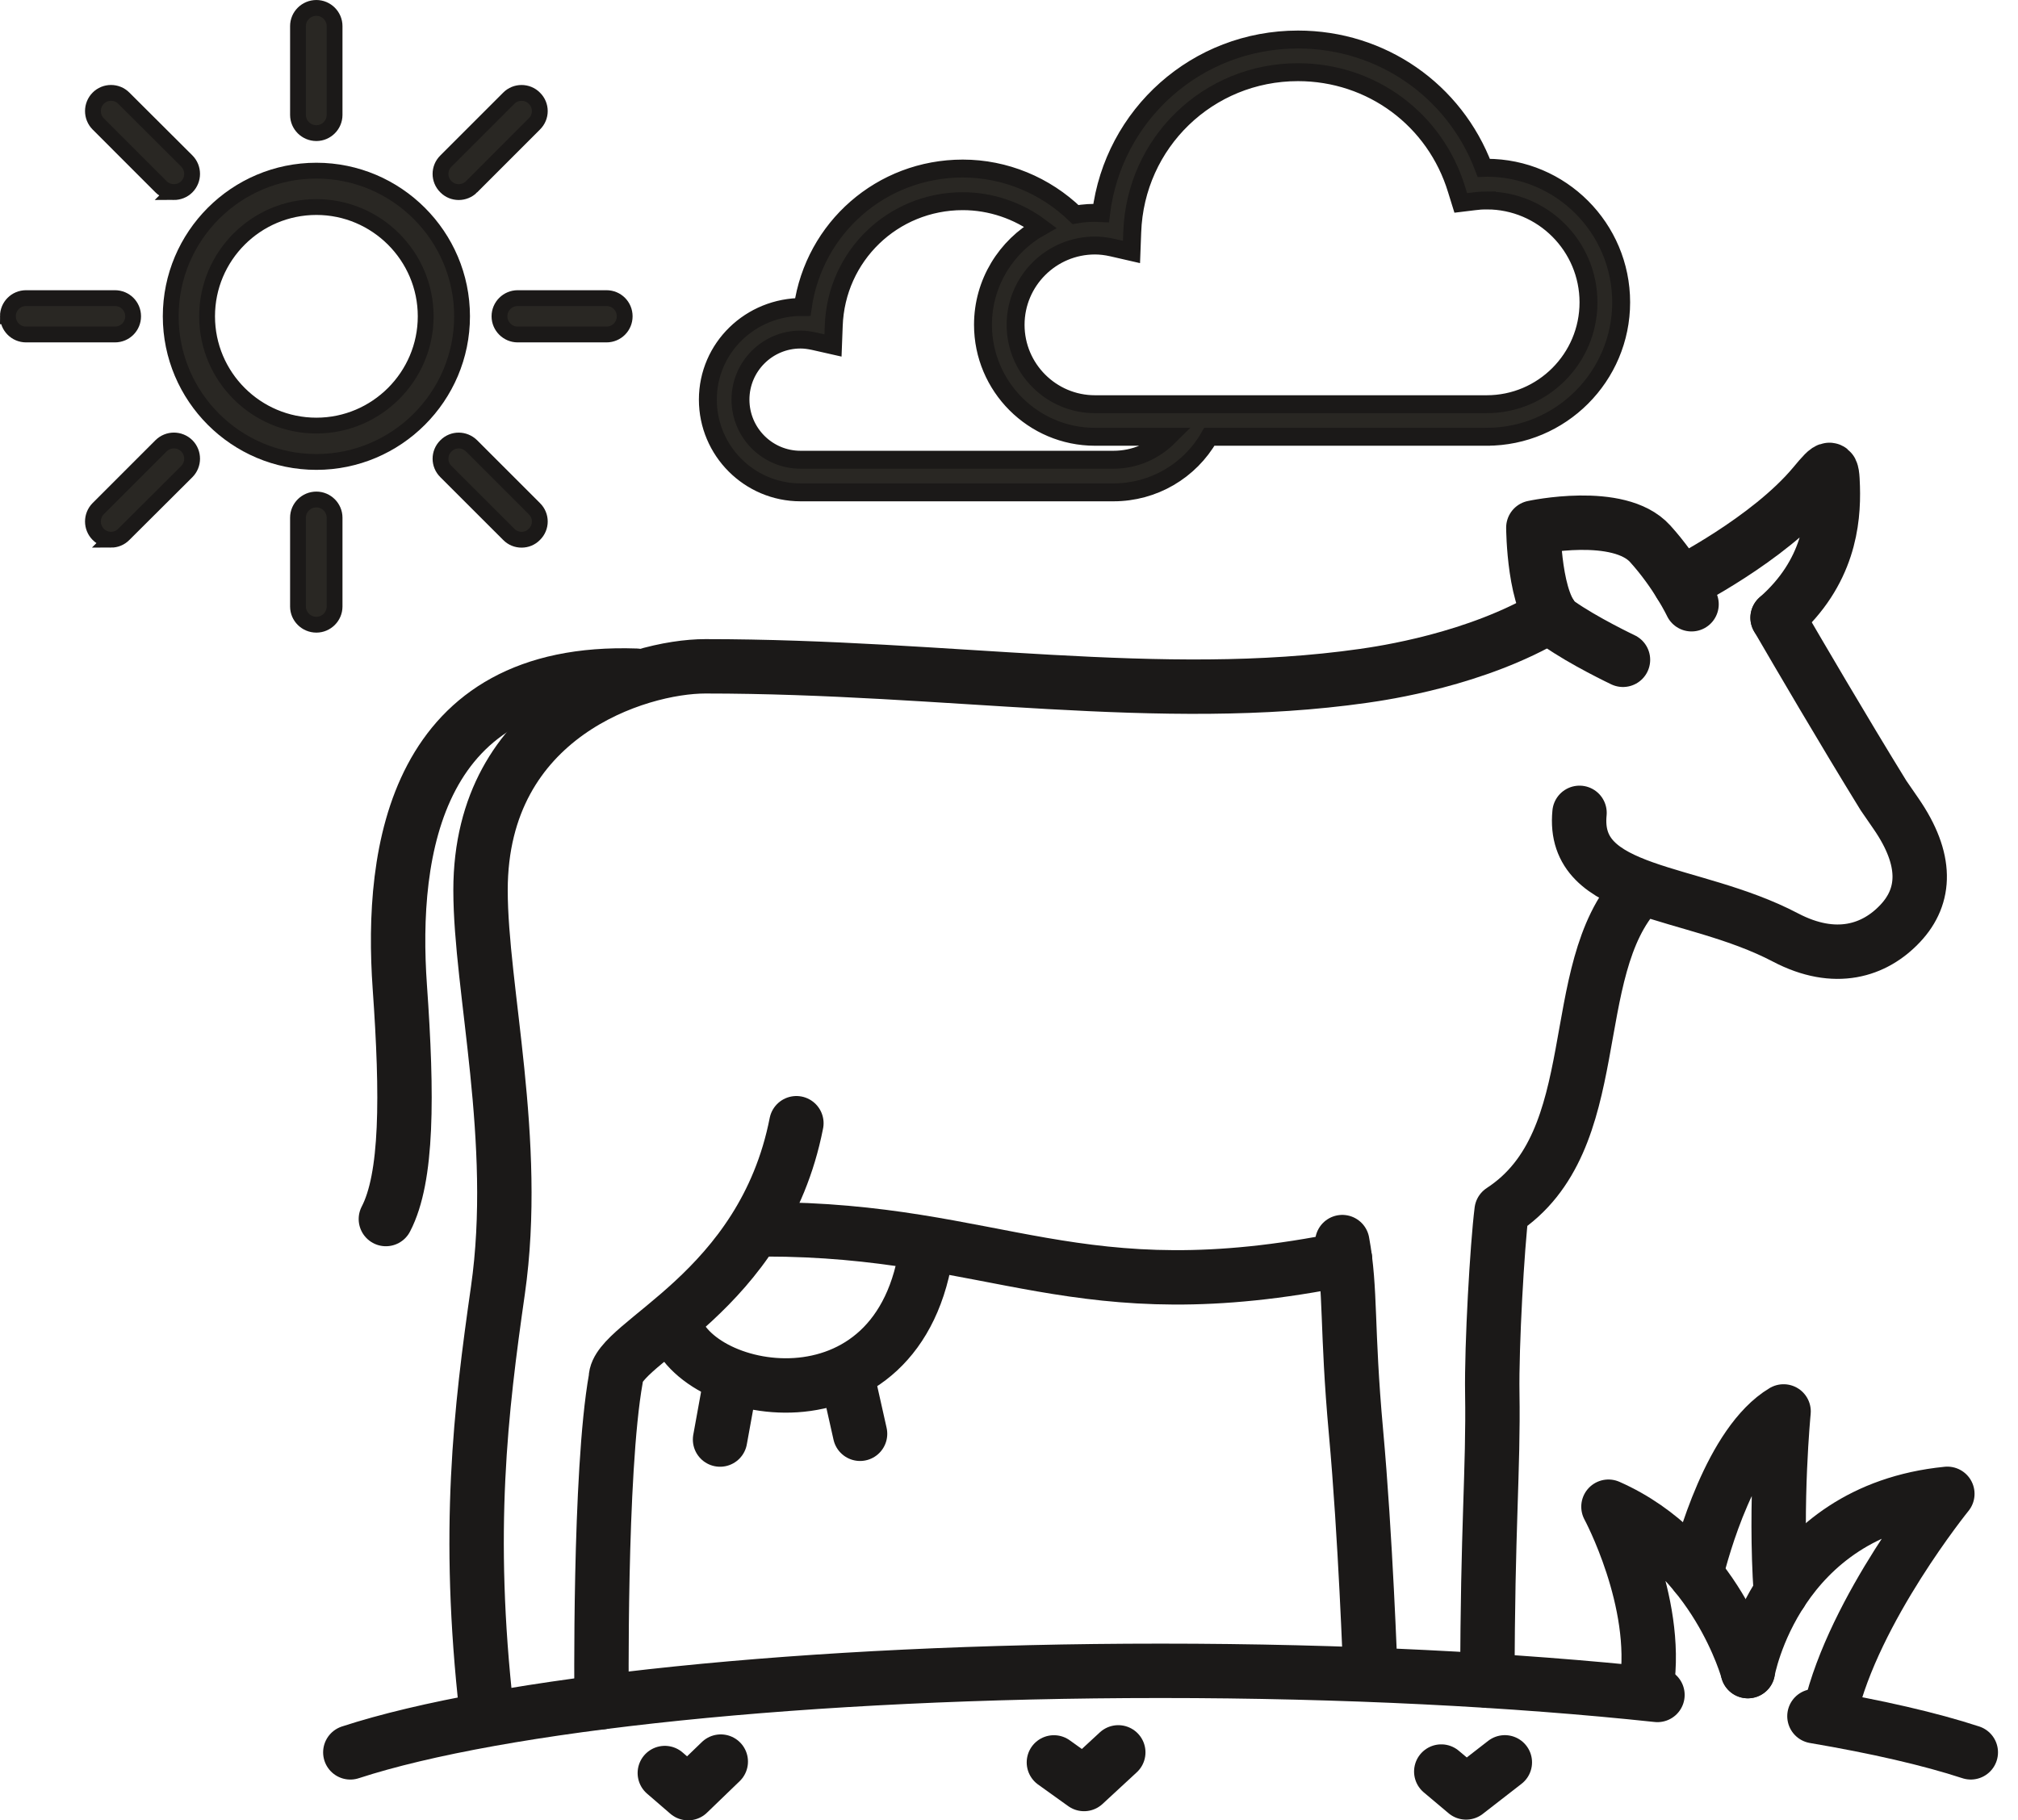 <?xml version="1.0" encoding="UTF-8" standalone="no"?>
<svg
   id="svg2"
   viewBox="0 0 92 83"
   height="83"
   width="92"
   version="1.1"
   xmlns="http://www.w3.org/2000/svg"
   xmlns:svg="http://www.w3.org/2000/svg"
   xmlns:rdf="http://www.w3.org/1999/02/22-rdf-syntax-ns#"
   xmlns:cc="http://creativecommons.org/ns#"
   xmlns:dc="http://purl.org/dc/elements/1.1/">
  <defs
     id="defs175" />

  <path
     d="m 67.779,9.138 c -0.194,0 -0.38,0.015 -0.566,0.039 L 66.596,9.252 66.41,8.653 C 65.438,5.447 62.53,3.291 59.174,3.291 c -4.091,0 -7.413,3.206 -7.556,7.298 l -0.034,0.9 -0.871,-0.2 c -0.287,-0.065 -0.549,-0.095 -0.794,-0.095 -1.995,0 -3.618,1.622 -3.618,3.617 0,1.996 1.623,3.619 3.618,3.619 h 17.86 c 2.561,0 4.64,-2.083 4.64,-4.644 0,-2.563 -2.079,-4.647 -4.64,-4.647 z m -23.886,0.035 c -3.187,0 -5.773,2.496 -5.883,5.684 l -0.034,0.895 -0.871,-0.197 c -0.228,-0.048 -0.423,-0.073 -0.608,-0.073 -1.513,0 -2.739,1.229 -2.739,2.738 0,1.513 1.226,2.742 2.739,2.742 h 14.268 c 0.964,0 1.851,-0.393 2.51,-1.047 h -3.356 c -2.815,0 -5.105,-2.29 -5.105,-5.107 0,-1.91 1.056,-3.578 2.612,-4.453 C 46.411,9.598 45.169,9.173 43.893,9.173 Z m 23.886,10.743 H 55.134 c -0.888,1.555 -2.544,2.533 -4.37,2.533 H 36.497 c -2.333,0 -4.226,-1.895 -4.226,-4.228 0,-2.361 1.944,-4.241 4.328,-4.225 0.516,-3.599 3.575,-6.311 7.294,-6.311 1.919,0 3.761,0.763 5.139,2.097 0.372,-0.065 0.761,-0.092 1.167,-0.069 0.558,-4.498 4.361,-7.911 8.976,-7.911 3.812,0 7.142,2.326 8.469,5.849 0.042,-0.002 0.093,-0.002 0.136,-0.002 3.381,0 6.128,2.751 6.128,6.134 0,3.381 -2.747,6.132 -6.128,6.132 z"
     style="fill:#292723;fill-rule:evenodd;stroke:#1b1918;stroke-width:0.817;stroke-linecap:butt;stroke-linejoin:miter;stroke-dasharray:none"
     id="path1979" />
  <path
     d="m 14.424,19.405 c -2.75,0 -4.983,-2.235 -4.983,-4.983 0,-2.748 2.233,-4.982 4.983,-4.982 2.741,0 4.983,2.235 4.983,4.982 0,2.748 -2.242,4.983 -4.983,4.983 z m 6.641,-4.983 c 0,-3.662 -2.986,-6.641 -6.641,-6.641 -3.664,0 -6.641,2.979 -6.641,6.641 0,3.662 2.977,6.641 6.641,6.641 3.655,0 6.641,-2.979 6.641,-6.641 z"
     style="fill:#292723;fill-rule:evenodd;stroke:#1b1918;stroke-width:0.721;stroke-linecap:butt;stroke-linejoin:miter;stroke-dasharray:none"
     id="path1981" />
  <path
     d="M 15.253,5.24 V 1.19 c 0,-0.458 -0.377,-0.829 -0.829,-0.829 -0.461,0 -0.838,0.371 -0.838,0.829 v 4.051 c 0,0.456 0.377,0.829 0.838,0.829 0.452,0 0.829,-0.373 0.829,-0.829 z"
     style="fill:#292723;fill-rule:evenodd;stroke:#1b1918;stroke-width:0.721;stroke-linecap:butt;stroke-linejoin:miter;stroke-dasharray:none"
     id="path1983" />
  <path
     d="m 7.925,8.758 c 0.217,0 0.433,-0.081 0.593,-0.243 0.32,-0.324 0.32,-0.849 0,-1.173 L 5.645,4.478 c -0.32,-0.324 -0.848,-0.324 -1.168,0 -0.32,0.324 -0.32,0.849 0,1.172 l 2.864,2.865 c 0.16,0.162 0.377,0.243 0.584,0.243 z"
     style="fill:#292723;fill-rule:evenodd;stroke:#1b1918;stroke-width:0.721;stroke-linecap:butt;stroke-linejoin:miter;stroke-dasharray:none"
     id="path1985" />
  <path
     d="m 0.361,14.422 c 0,0.458 0.367,0.829 0.829,0.829 h 4.05 c 0.462,0 0.829,-0.371 0.829,-0.829 0,-0.46 -0.367,-0.829 -0.829,-0.829 H 1.189 c -0.462,0 -0.829,0.369 -0.829,0.829 z"
     style="fill:#292723;fill-rule:evenodd;stroke:#1b1918;stroke-width:0.721;stroke-linecap:butt;stroke-linejoin:miter;stroke-dasharray:none"
     id="path1987" />
  <path
     d="m 5.061,24.608 c 0.217,0 0.424,-0.081 0.584,-0.245 l 2.873,-2.862 c 0.32,-0.324 0.32,-0.849 0,-1.173 -0.33,-0.324 -0.848,-0.324 -1.177,0 l -2.864,2.864 c -0.32,0.324 -0.32,0.847 0,1.171 0.16,0.164 0.377,0.245 0.584,0.245 z"
     style="fill:#292723;fill-rule:evenodd;stroke:#1b1918;stroke-width:0.721;stroke-linecap:butt;stroke-linejoin:miter;stroke-dasharray:none"
     id="path1989" />
  <path
     d="m 13.586,23.604 v 4.051 c 0,0.458 0.377,0.829 0.838,0.829 0.452,0 0.829,-0.371 0.829,-0.829 v -4.051 c 0,-0.458 -0.377,-0.829 -0.829,-0.829 -0.461,0 -0.838,0.371 -0.838,0.829 z"
     style="fill:#292723;fill-rule:evenodd;stroke:#1b1918;stroke-width:0.721;stroke-linecap:butt;stroke-linejoin:miter;stroke-dasharray:none"
     id="path1991" />
  <path
     d="m 23.194,24.364 c 0.16,0.164 0.367,0.245 0.584,0.245 0.217,0 0.424,-0.081 0.584,-0.245 0.33,-0.324 0.33,-0.847 0,-1.171 l -2.864,-2.864 c -0.33,-0.324 -0.848,-0.324 -1.168,0 -0.33,0.324 -0.33,0.849 0,1.173 z"
     style="fill:#292723;fill-rule:evenodd;stroke:#1b1918;stroke-width:0.721;stroke-linecap:butt;stroke-linejoin:miter;stroke-dasharray:none"
     id="path1993" />
  <path
     d="m 28.479,14.422 c 0,-0.46 -0.367,-0.829 -0.829,-0.829 h -4.05 c -0.452,0 -0.829,0.369 -0.829,0.829 0,0.458 0.377,0.829 0.829,0.829 h 4.05 c 0.462,0 0.829,-0.371 0.829,-0.829 z"
     style="fill:#292723;fill-rule:evenodd;stroke:#1b1918;stroke-width:0.721;stroke-linecap:butt;stroke-linejoin:miter;stroke-dasharray:none"
     id="path1995" />
  <path
     d="M 21.498,8.516 24.362,5.651 c 0.33,-0.324 0.33,-0.849 0,-1.172 -0.32,-0.324 -0.848,-0.324 -1.168,0 L 20.33,7.343 c -0.33,0.324 -0.33,0.849 0,1.173 0.16,0.162 0.367,0.243 0.584,0.243 0.207,0 0.424,-0.081 0.584,-0.243 z"
     style="fill:#292723;fill-rule:evenodd;stroke:#1b1918;stroke-width:0.721;stroke-linecap:butt;stroke-linejoin:miter;stroke-dasharray:none"
     id="path1997" />
  <path
     d="m 34.87,56.052 c 10.659,0 14.202,3.841 26.448,1.35"
     style="fill:none;stroke:#1b1918;stroke-width:2.48;stroke-linecap:round;stroke-linejoin:round;stroke-dasharray:none"
     id="path2002" />
  <path
     d="m 62.471,76.181 c 0,0 -0.218,-6.135 -0.652,-10.893 -0.433,-4.761 -0.22,-6.448 -0.624,-8.654"
     style="fill:none;stroke:#1b1918;stroke-width:2.48;stroke-linecap:round;stroke-linejoin:round;stroke-dasharray:none"
     id="path2006" />
  <path
     d="m 74.699,40.596 c -3.421,3.66 -1.341,11.423 -6.24,14.611 -0.2,1.589 -0.461,6.122 -0.426,8.331 0.056,3.427 -0.221,6.237 -0.221,13.094"
     style="fill:none;stroke:#1b1918;stroke-width:2.48;stroke-linecap:round;stroke-linejoin:round;stroke-dasharray:none"
     id="path2010" />
  <path
     d="m 38.591,62.616 0.619,2.758"
     style="fill:none;stroke:#1b1918;stroke-width:2.48;stroke-linecap:round;stroke-linejoin:round;stroke-dasharray:none"
     id="path2014" />
  <path
     d="m 33.337,62.827 -0.51,2.81"
     style="fill:none;stroke:#1b1918;stroke-width:2.48;stroke-linecap:round;stroke-linejoin:round;stroke-dasharray:none"
     id="path2018" />
  <path
     d="m 28.993,30.808 c -10.062,-0.348 -11.204,7.987 -10.766,14.189 0.353,4.994 0.351,8.695 -0.635,10.586"
     style="fill:none;stroke:#1b1918;stroke-width:2.48;stroke-linecap:round;stroke-linejoin:round;stroke-dasharray:none"
     id="path2022" />
  <path
     d="m 30.7,60.179 c 0.623,3.537 10.407,5.534 11.565,-3.394"
     style="fill:none;stroke:#1b1918;stroke-width:2.48;stroke-linecap:round;stroke-linejoin:round;stroke-dasharray:none"
     id="path2026" />
  <path
     d="m 27.426,77.614 c 0,0 -0.117,-10.49 0.65,-14.76 0,-1.666 6.708,-3.88 8.231,-11.64"
     style="fill:none;stroke:#1b1918;stroke-width:2.48;stroke-linecap:round;stroke-linejoin:round;stroke-dasharray:none"
     id="path2030" />
  <path
     d="m 70.707,28.048 c -3.407,2.036 -7.686,2.645 -8.549,2.769 -9.256,1.32 -18.841,-0.436 -30.004,-0.436 -3.06,0 -10.247,2.217 -10.247,10.207 0,4.481 1.768,11.431 0.793,18.242 -0.783,5.471 -1.449,10.965 -0.516,19.21"
     style="fill:none;stroke:#1b1918;stroke-width:2.48;stroke-linecap:round;stroke-linejoin:round;stroke-dasharray:none"
     id="path2034" />
  <path
     d="m 72.01,37.062 c -0.377,3.828 5.08,3.419 9.393,5.685 2.263,1.185 4.063,0.604 5.235,-0.65 1.172,-1.251 1.239,-2.906 -0.191,-4.986 L 85.867,36.269 C 84.022,33.275 81.978,29.779 81.041,28.166"
     style="fill:none;stroke:#1b1918;stroke-width:2.48;stroke-linecap:round;stroke-linejoin:round;stroke-dasharray:none"
     id="path2038" />
  <path
     d="m 81.04,28.166 c 2.338,-2.052 2.562,-4.426 2.515,-5.962 -0.031,-1.021 -0.08,-1.023 -0.845,-0.104 -2.088,2.511 -6.107,4.533 -6.107,4.533"
     style="fill:none;stroke:#1b1918;stroke-width:2.48;stroke-linecap:round;stroke-linejoin:round;stroke-dasharray:none"
     id="path2042" />
  <path
     d="m 77.117,27.551 c 0,0 -0.661,-1.402 -1.886,-2.758 -1.428,-1.58 -5.326,-0.735 -5.326,-0.735 0,0 0.017,3.556 1.148,4.366 1.14,0.807 2.938,1.66 2.938,1.66"
     style="fill:none;stroke:#1b1918;stroke-width:2.48;stroke-linecap:round;stroke-linejoin:round;stroke-dasharray:none"
     id="path2046" />
  <path
     d="m 79.683,76.195 c 0,0 -1.436,-5.323 -6.354,-7.496 0,0 2.329,4.313 1.74,8.18"
     style="fill:none;stroke:#1b1918;stroke-width:2.48;stroke-linecap:round;stroke-linejoin:round;stroke-dasharray:none"
     id="path2050" />
  <path
     d="m 79.683,76.195 c 0,0 1.287,-7.31 9.096,-8.083 0,0 -4.252,5.243 -5.344,9.927"
     style="fill:none;stroke:#1b1918;stroke-width:2.48;stroke-linecap:round;stroke-linejoin:round;stroke-dasharray:none"
     id="path2054" />
  <path
     d="m 77.314,71.791 c 0.298,-1.213 1.609,-6.006 3.999,-7.436 0,0 -0.408,4.16 -0.124,8.262"
     style="fill:none;stroke:#1b1918;stroke-width:2.48;stroke-linecap:round;stroke-linejoin:round;stroke-dasharray:none"
     id="path2058" />
  <path
     d="m 75.563,77.282 c -6.501,-0.694 -14.285,-1.1 -22.654,-1.1 -16.187,0 -30.192,1.515 -36.938,3.718"
     style="fill:none;stroke:#1b1918;stroke-width:2.48;stroke-linecap:round;stroke-linejoin:round;stroke-dasharray:none"
     id="path2062" />
  <path
     d="m 89.848,79.899 c -1.86,-0.609 -4.271,-1.163 -7.128,-1.649"
     style="fill:none;stroke:#1b1918;stroke-width:2.48;stroke-linecap:round;stroke-linejoin:round;stroke-dasharray:none"
     id="path2066" />
  <path
     d="m 48.047,80.358 1.374,0.985 1.561,-1.443"
     style="fill:none;stroke:#1b1918;stroke-width:2.48;stroke-linecap:round;stroke-linejoin:round;stroke-dasharray:none"
     id="path2070" />
  <path
     d="m 65.707,80.775 1.131,0.952 1.767,-1.372"
     style="fill:none;stroke:#1b1918;stroke-width:2.48;stroke-linecap:round;stroke-linejoin:round;stroke-dasharray:none"
     id="path2074" />
  <path
     d="m 30.309,80.843 1.061,0.916 1.49,-1.438"
     style="fill:none;stroke:#1b1918;stroke-width:2.48;stroke-linecap:round;stroke-linejoin:round;stroke-dasharray:none"
     id="path2078" />
</svg>

